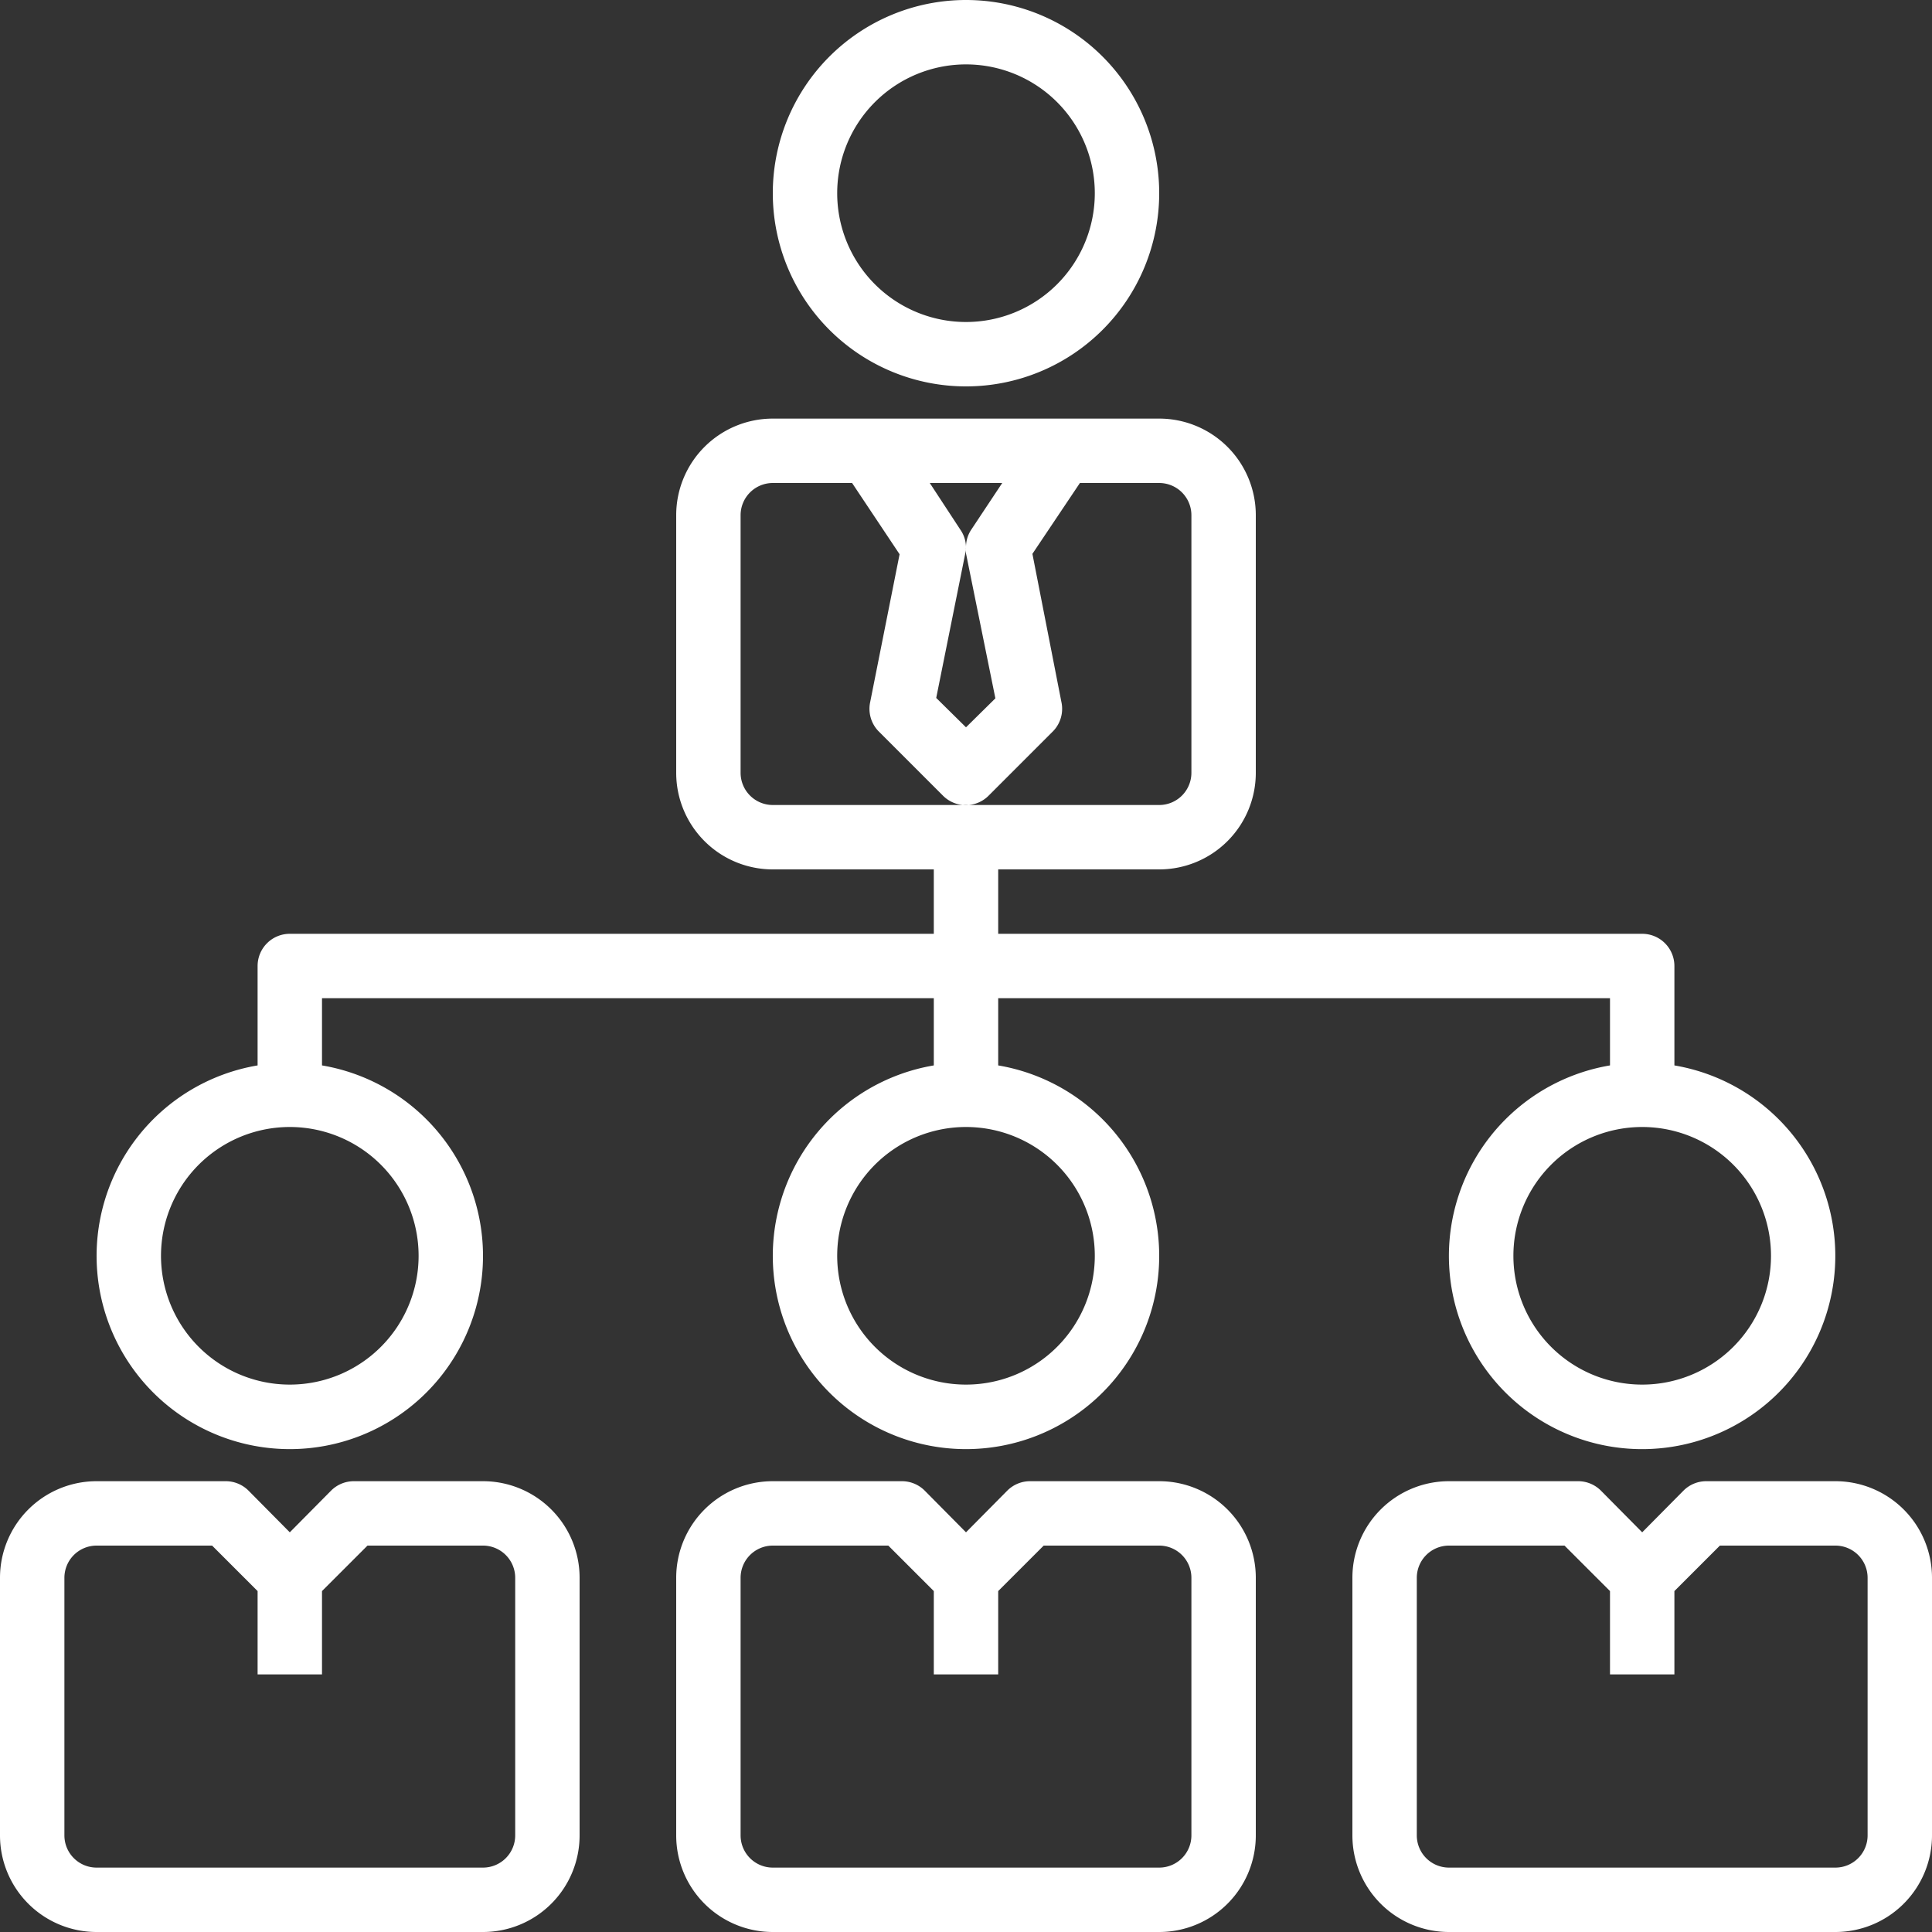 <svg xmlns="http://www.w3.org/2000/svg" width="48" height="48"><rect width="100%" height="100%" fill="#333333" stroke="none"/><defs><style>.cls-1 { fill: #fff; fill-rule: evenodd; }</style></defs><path id="people.svg" d="M45.6 36.8h-3.2a.8.8 0 0 0-.57.23l-1.03 1.04-1.03-1.04a.8.8 0 0 0-.57-.23H36a2.4 2.4 0 0 0-2.4 2.4v6.4A2.4 2.4 0 0 0 36 48h9.6a2.4 2.4 0 0 0 2.4-2.4v-6.4a2.4 2.4 0 0 0-2.4-2.4zm.8 8.8a.8.8 0 0 1-.8.8H36a.8.8 0 0 1-.8-.8v-6.4a.8.8 0 0 1 .8-.8h2.87L40 39.53v2.07h1.6v-2.07l1.13-1.13h2.87a.8.8 0 0 1 .8.8v6.4zM12 36.8H8.8a.8.8 0 0 0-.57.23L7.2 38.07l-1.03-1.04a.8.8 0 0 0-.57-.23H2.4A2.4 2.4 0 0 0 0 39.2v6.4A2.4 2.4 0 0 0 2.4 48H12a2.4 2.4 0 0 0 2.4-2.4v-6.4a2.4 2.4 0 0 0-2.4-2.4zm.8 8.8a.8.8 0 0 1-.8.8H2.4a.8.8 0 0 1-.8-.8v-6.4a.8.8 0 0 1 .8-.8h2.87l1.13 1.13v2.07H8v-2.07l1.13-1.13H12a.8.8 0 0 1 .8.8v6.4zM24 0a4.8 4.8 0 1 0 4.8 4.8A4.8 4.8 0 0 0 24 0zm0 8a3.2 3.2 0 1 1 3.2-3.2A3.2 3.2 0 0 1 24 8zm21.53 22.4a4.8 4.8 0 0 0-3.93-3.93V24a.8.8 0 0 0-.8-.8h-16v-1.6h4a2.4 2.4 0 0 0 2.4-2.4v-6.4a2.4 2.4 0 0 0-2.4-2.4h-9.6a2.4 2.4 0 0 0-2.4 2.4v6.4a2.4 2.4 0 0 0 2.4 2.4h4v1.6h-16a.8.8 0 0 0-.8.8v2.47a4.8 4.8 0 1 0 1.6 0V24.8h15.2v1.67a4.8 4.8 0 1 0 1.6 0V24.8H40v1.67a4.8 4.8 0 1 0 5.53 3.93zm-35.13.8A3.2 3.2 0 1 1 7.2 28a3.2 3.2 0 0 1 3.2 3.2zM24.9 12l-.77 1.16a.78.78 0 0 0-.13.44.7.7 0 0 0 0 .15l.73 3.6-.73.72-.74-.73.72-3.58a.8.8 0 0 0 .02-.16.78.78 0 0 0-.14-.44L23.1 12h1.8zm2.3 19.2A3.2 3.2 0 1 1 24 28a3.2 3.2 0 0 1 3.2 3.2zm-8-11.2a.8.8 0 0 1-.8-.8v-6.4a.8.8 0 0 1 .8-.8h1.97l1.18 1.77-.73 3.67a.8.8 0 0 0 .2.72l1.6 1.6a.8.8 0 0 0 1.15 0l1.6-1.6a.8.8 0 0 0 .2-.72l-.72-3.68L26.83 12h1.97a.8.8 0 0 1 .8.8v6.4a.8.8 0 0 1-.8.8h-9.6zm21.6 14.4a3.2 3.2 0 1 1 3.2-3.2 3.2 3.2 0 0 1-3.2 3.2zm-12 2.4h-3.2a.8.8 0 0 0-.57.23L24 38.07l-1.03-1.04a.8.8 0 0 0-.57-.23h-3.2a2.4 2.4 0 0 0-2.4 2.4v6.4a2.4 2.4 0 0 0 2.4 2.4h9.6a2.4 2.4 0 0 0 2.4-2.4v-6.4a2.4 2.4 0 0 0-2.4-2.4zm.8 8.8a.8.8 0 0 1-.8.8h-9.6a.8.8 0 0 1-.8-.8v-6.4a.8.8 0 0 1 .8-.8h2.87l1.13 1.13v2.07h1.6v-2.07l1.13-1.13h2.87a.8.8 0 0 1 .8.8v6.4z" class="cls-1"/></svg>